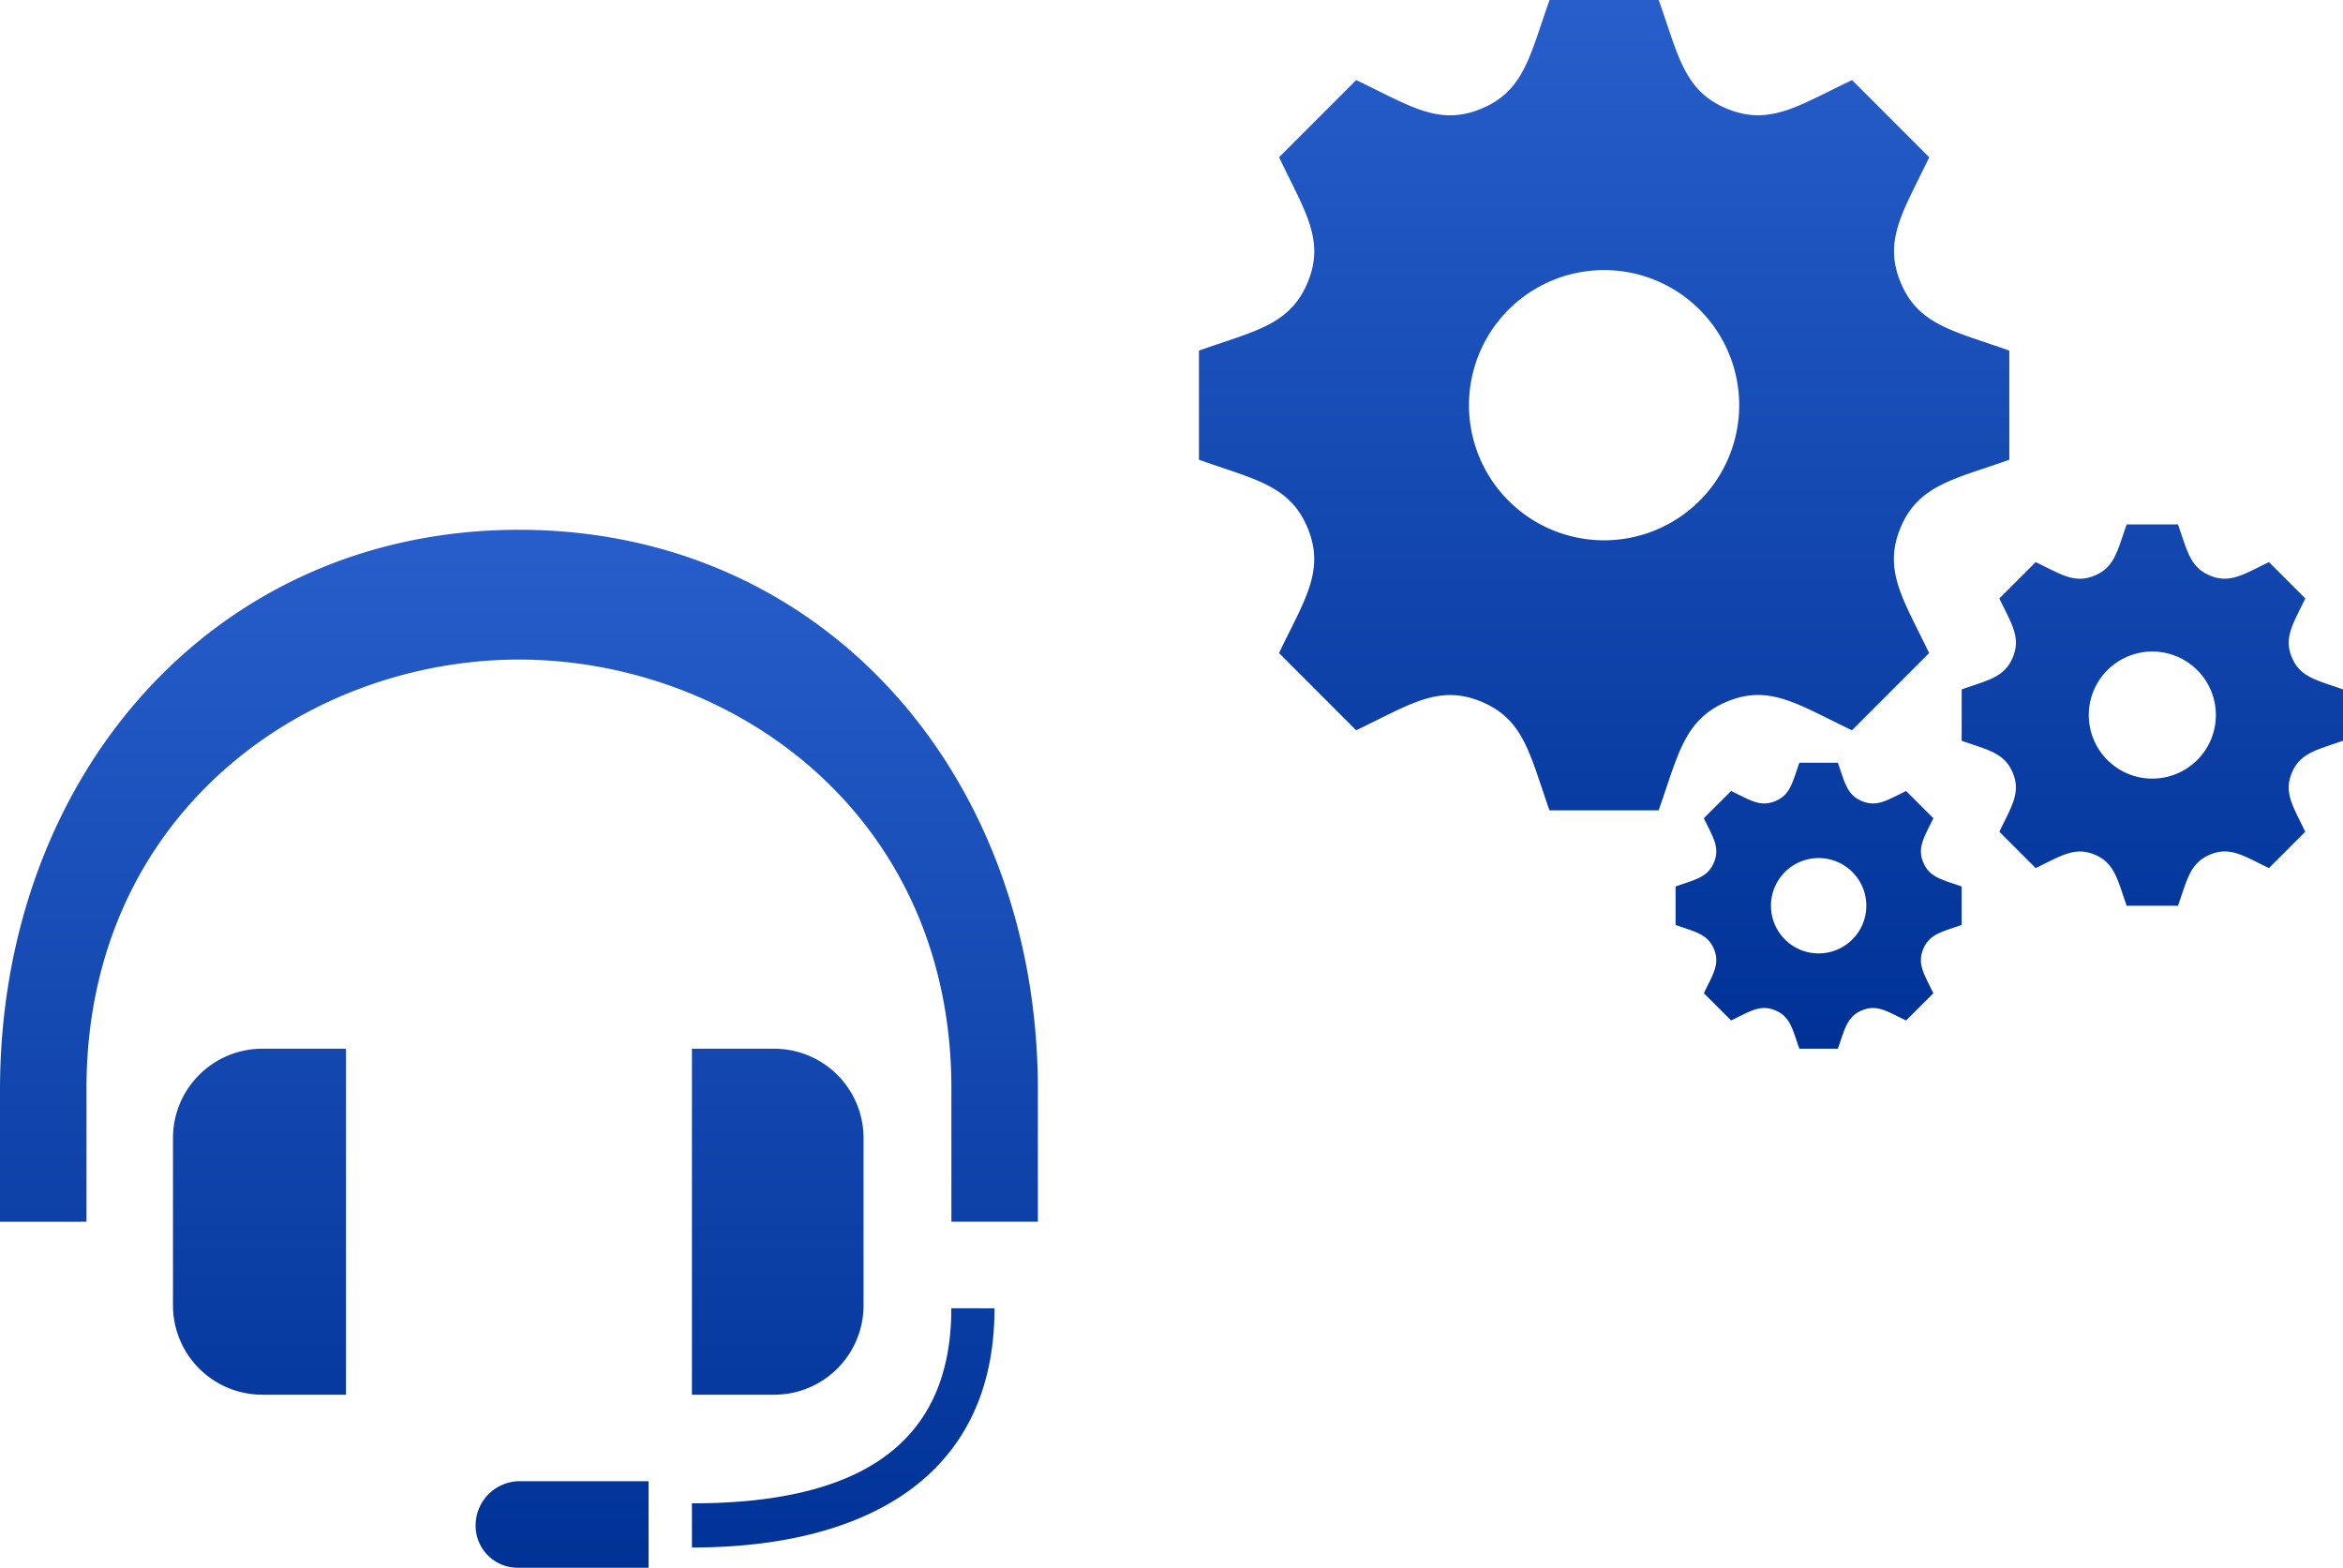 <svg xmlns="http://www.w3.org/2000/svg" xmlns:xlink="http://www.w3.org/1999/xlink" width="149.459" height="100" viewBox="0 0 149.459 100">
  <defs>
    <linearGradient id="linear-gradient" x1="0.5" x2="0.5" y2="1" gradientUnits="objectBoundingBox">
      <stop offset="0" stop-color="#275ecb"/>
      <stop offset="1" stop-color="#003296"/>
    </linearGradient>
  </defs>
  <g id="Group_27567" data-name="Group 27567" transform="translate(-508.02 -938)">
    <g id="Group_27566" data-name="Group 27566" transform="translate(12.078 0.3)">
      <path id="Path_26000" data-name="Path 26000" d="M51.693,29.328V22.365c-3.558-1.268-5.8-1.621-6.933-4.351s.213-4.6,1.824-7.982l-4.92-4.923C38.3,6.7,36.426,8.07,33.68,6.933S30.587,3.539,29.328,0H22.365c-1.253,3.521-1.612,5.8-4.351,6.933h0c-2.737,1.137-4.592-.213-7.982-1.824L5.112,10.032c1.6,3.375,2.959,5.242,1.824,7.982S3.521,21.112,0,22.365v6.96c3.512,1.253,5.8,1.615,6.933,4.351,1.143,2.761-.246,4.665-1.824,7.982l4.92,4.923c3.366-1.6,5.242-2.962,7.982-1.824h0c2.737,1.134,3.1,3.4,4.351,6.933h6.96c1.253-3.521,1.612-5.793,4.37-6.939h0c2.718-1.131,4.564.216,7.964,1.831l4.92-4.923c-1.6-3.366-2.962-5.239-1.828-7.982s3.424-3.1,6.939-4.348M25.847,34.464a8.618,8.618,0,1,1,8.615-8.618,8.618,8.618,0,0,1-8.615,8.618M72.979,47.251V43.976c-1.672-.6-2.728-.763-3.263-2.046s.1-2.162.857-3.758l-2.317-2.317c-1.581.754-2.466,1.393-3.755.861s-1.457-1.6-2.049-3.263H59.18c-.59,1.657-.76,2.728-2.049,3.263s-2.162-.1-3.755-.861l-2.317,2.317c.754,1.59,1.393,2.469.857,3.758s-1.606,1.457-3.263,2.046v3.275c1.654.587,2.728.76,3.263,2.046s-.116,2.2-.857,3.758l2.317,2.317c1.584-.754,2.469-1.393,3.755-.861s1.457,1.6,2.049,3.263h3.272c.59-1.657.76-2.728,2.056-3.266h0c1.28-.532,2.147.1,3.746.864l2.317-2.317c-.751-1.584-1.393-2.469-.857-3.755s1.609-1.463,3.263-2.049M60.816,49.665a4.053,4.053,0,1,1,4.053-4.053,4.054,4.054,0,0,1-4.053,4.053M48.652,59V56.546c-1.253-.447-2.046-.572-2.448-1.536s.073-1.621.645-2.819L45.11,50.456c-1.183.566-1.846,1.046-2.816.645s-1.092-1.2-1.539-2.448H38.3C37.858,49.9,37.73,50.7,36.763,51.1s-1.621-.073-2.816-.645l-1.739,1.736c.569,1.2,1.046,1.852.645,2.819s-1.2,1.092-2.448,1.536V59c1.241.441,2.046.572,2.448,1.536s-.085,1.648-.645,2.819l1.739,1.736c1.186-.566,1.849-1.046,2.816-.645s1.092,1.2,1.539,2.448h2.454c.444-1.244.572-2.046,1.542-2.448h0c.958-.4,1.609.076,2.81.648l1.739-1.736c-.566-1.189-1.046-1.852-.645-2.819s1.207-1.1,2.448-1.539M39.53,60.815a3.041,3.041,0,1,1,3.041-3.041,3.04,3.04,0,0,1-3.041,3.041" transform="translate(572.422 937.7)" fill="url(#linear-gradient)"/>
    </g>
    <g id="Group_27565" data-name="Group 27565" transform="translate(-20.121 -4.071)">
      <path id="Path_26004" data-name="Path 26004" d="M49.385,33.1a5.7,5.7,0,0,1,5.7,5.7V49.47a5.7,5.7,0,0,1-5.7,5.7H44.138V33.1h5.247Zm-32.651,0a5.7,5.7,0,0,0-5.7,5.7V49.47a5.7,5.7,0,0,0,5.7,5.7h5.335V33.1ZM33.1,0C13.57,0,0,15.771,0,35.727v8.411H5.517v-8.51C5.517,18.232,19.371,8.3,33.1,8.276,46.836,8.3,60.689,18.232,60.689,35.63v8.508h5.517V35.727C66.207,15.771,52.637,0,33.1,0M30.339,63.528a2.682,2.682,0,0,0,2.681,2.679h8.353V60.689H33.021a2.823,2.823,0,0,0-2.681,2.839M60.684,49.655C60.689,58.791,54.171,62.1,44.138,62.1v2.817c10.921,0,19.31-4.4,19.3-15.258Z" transform="translate(528.141 975.865)" fill="url(#linear-gradient)"/>
    </g>
  </g>
</svg>
